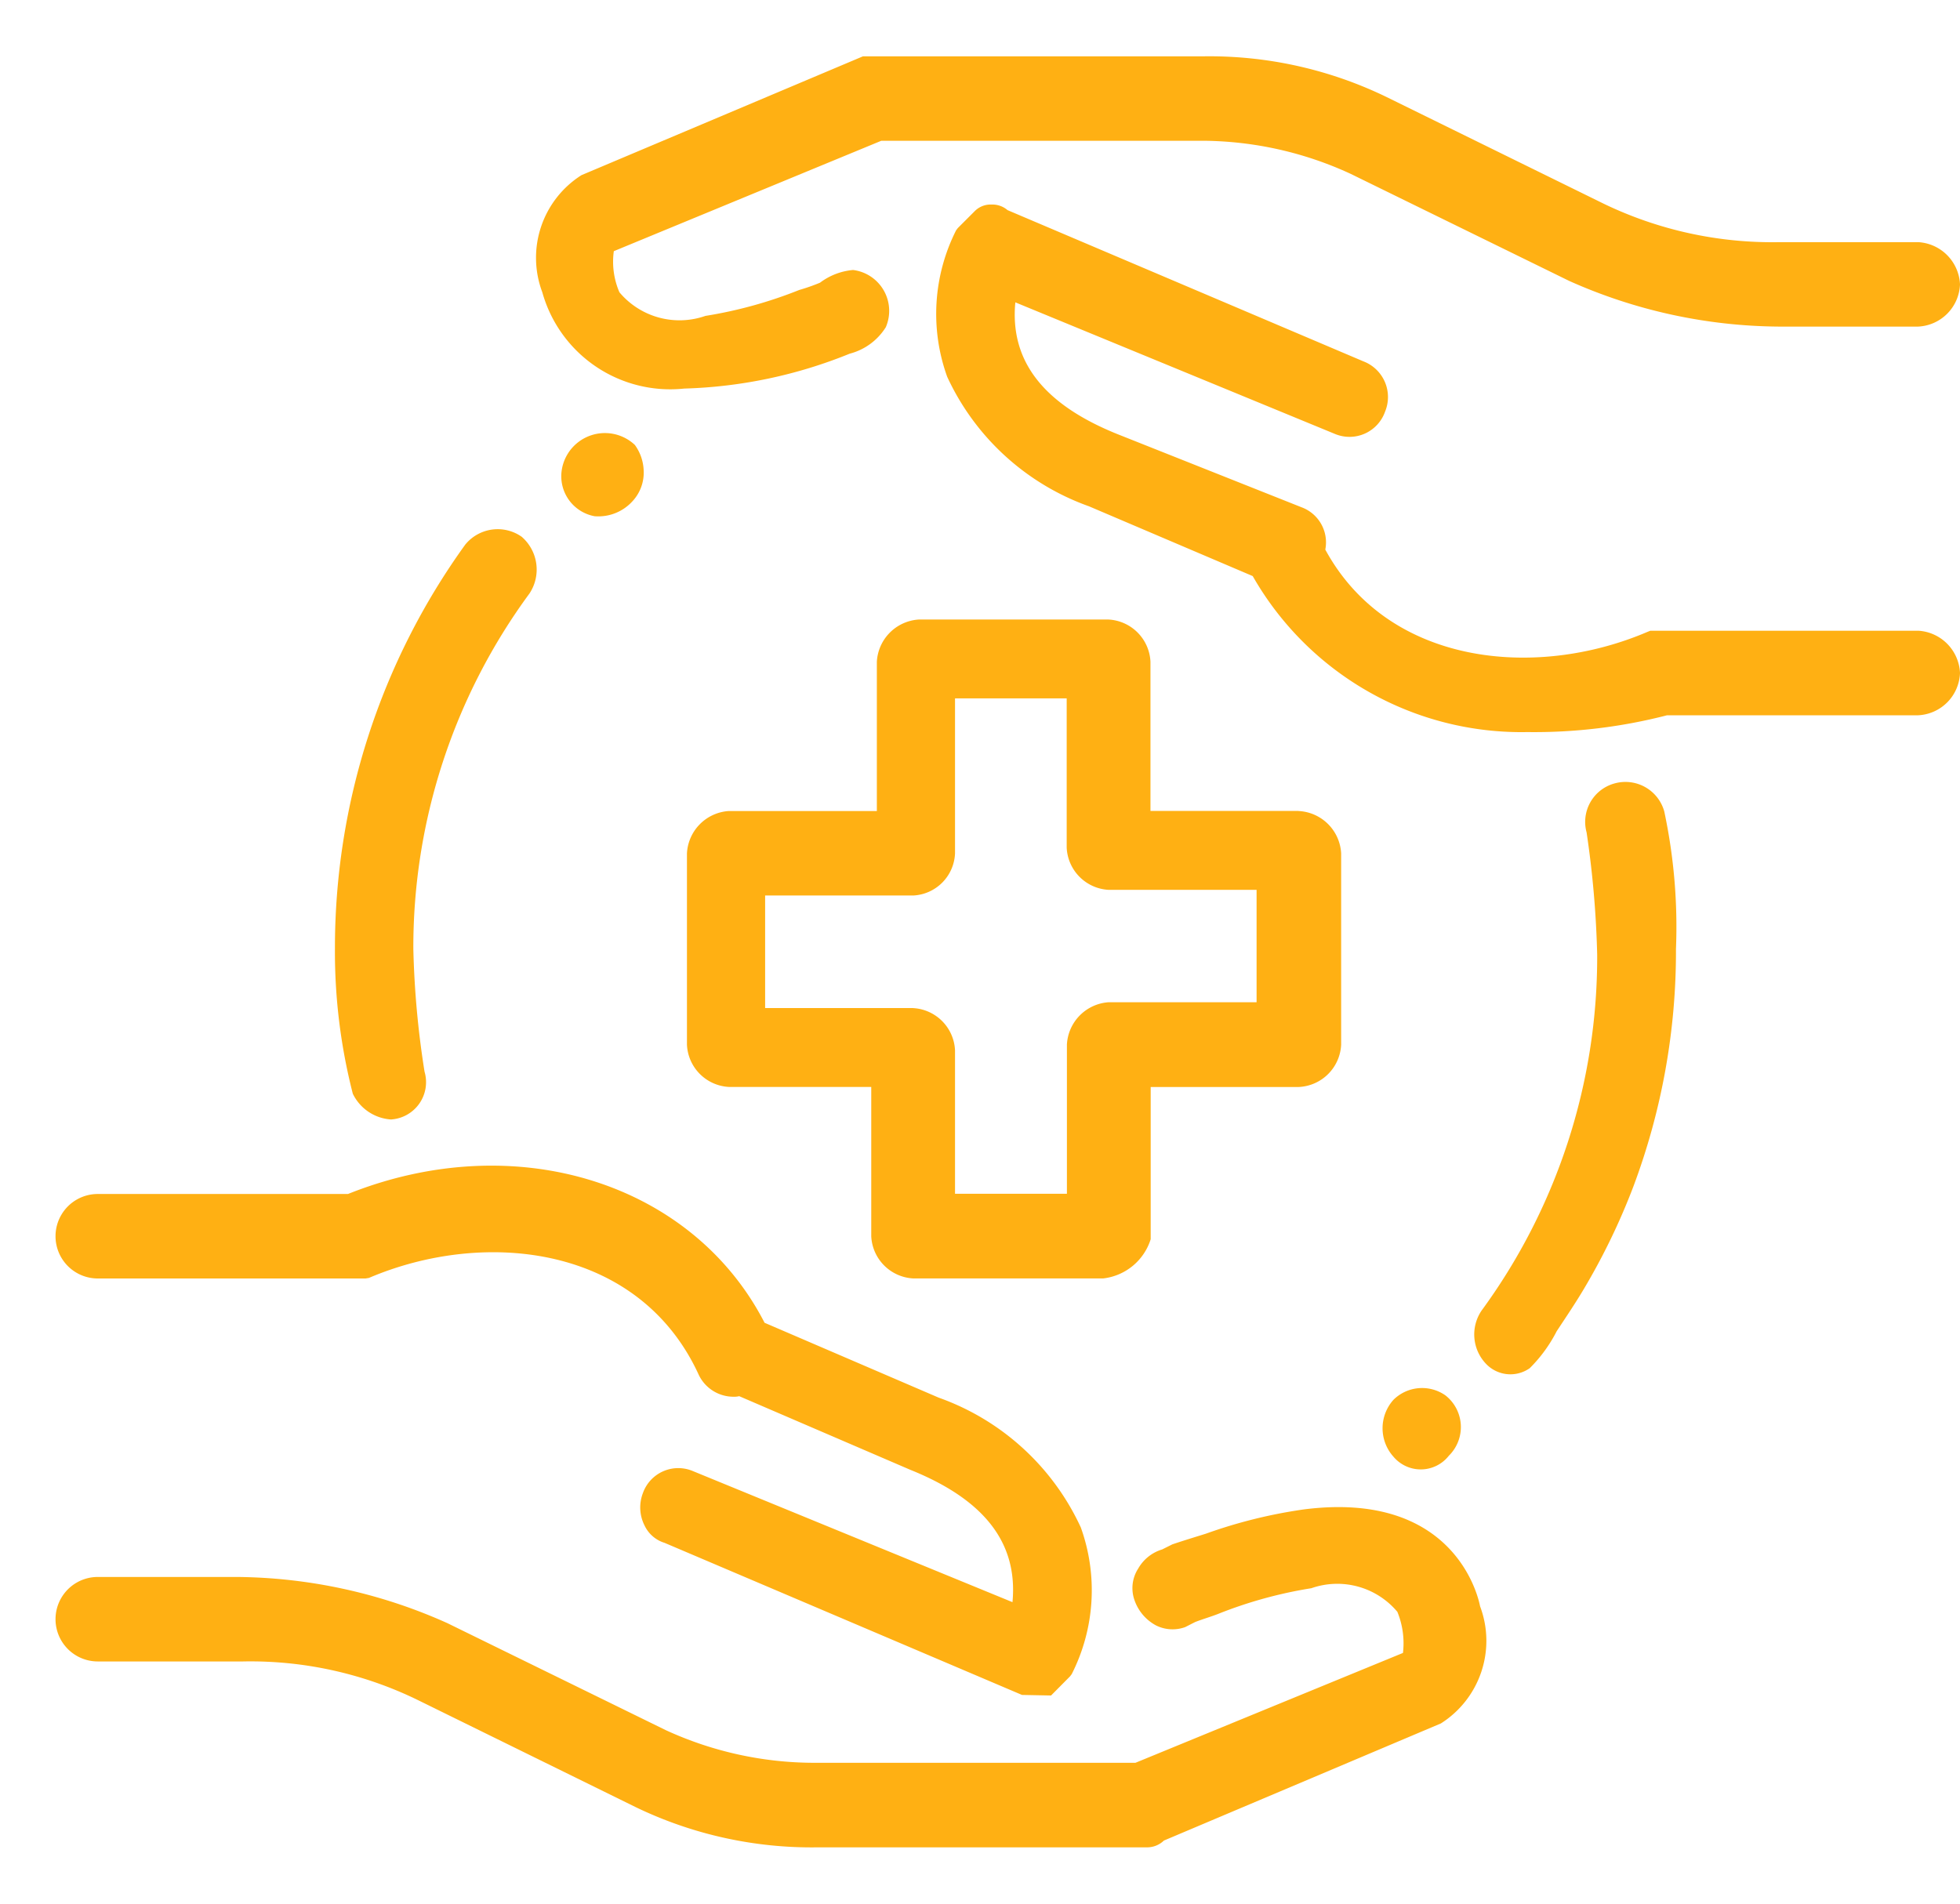 <svg xmlns="http://www.w3.org/2000/svg" width="35" height="34" viewBox="0 0 35 34"><defs><style>      .cls-1 {        fill: #ffb013;        fill-rule: evenodd;      }    </style></defs><path class="cls-1" d="M29.928,16.949a11.966,11.966,0,0,1-.76,4.241,11.741,11.741,0,0,1-.884,1.83c-0.153.258-.321,0.506-0.486,0.756a2.594,2.594,0,0,1-.481.66,0.6,0.6,0,0,1-.785-0.082,0.759,0.759,0,0,1-.075-0.947,10.684,10.684,0,0,0,2.064-6.357,17.581,17.581,0,0,0-.189-2.183,0.712,0.712,0,0,1,.5-0.875,0.72,0.72,0,0,1,.887.5A9.891,9.891,0,0,1,29.928,16.949ZM9.455,10.6a10.664,10.664,0,0,0-2.074,6.347,16.293,16.293,0,0,0,.2,2.193,0.667,0.667,0,0,1-.6.854A0.817,0.817,0,0,1,6.3,19.534a10.2,10.2,0,0,1-.319-2.585A12.31,12.31,0,0,1,8.308,9.727a0.747,0.747,0,0,1,1.007-.141A0.775,0.775,0,0,1,9.455,10.6Zm13.732,3.883H20.544V11.819a0.792,0.792,0,0,0-.748-0.754H16.406a0.8,0.8,0,0,0-.748.754v2.666H13.015a0.8,0.8,0,0,0-.748.754v3.42a0.792,0.792,0,0,0,.748.754h2.543v2.666a0.792,0.792,0,0,0,.748.754H19.7a1.009,1.009,0,0,0,.848-0.7V19.414h2.643a0.794,0.794,0,0,0,.758-0.754v-3.42A0.8,0.8,0,0,0,23.187,14.485Zm-6.881,3.521H13.663V15.994h2.643a0.785,0.785,0,0,0,.748-0.754V12.473h1.994v2.666a0.792,0.792,0,0,0,.748.754h2.643V17.9H19.8a0.8,0.8,0,0,0-.748.755v2.666H17.054V18.76A0.792,0.792,0,0,0,16.306,18.005ZM25.73,30.781l-4.946,2.092a0.431,0.431,0,0,1-.289.121H14.611a7.226,7.226,0,0,1-3.251-.714L7.471,30.368a6.809,6.809,0,0,0-3.131-.694H1.746a0.754,0.754,0,0,1,0-1.509H4.239a9.34,9.34,0,0,1,3.75.825l3.9,1.911a6.352,6.352,0,0,0,2.623.583h5.764l4.777-1.962a1.482,1.482,0,0,0-.1-0.734,1.4,1.4,0,0,0-1.536-.422,7.822,7.822,0,0,0-1.675.463c-0.13.05-.269,0.09-0.4,0.141l-0.179.091a0.662,0.662,0,0,1-.519-0.03,0.814,0.814,0,0,1-.389-0.463,0.644,0.644,0,0,1,.07-0.553,0.738,0.738,0,0,1,.429-0.342l0.18-.09c0.209-.071.409-0.131,0.6-0.191a8.879,8.879,0,0,1,1.745-.433c2.663-.342,3.111,1.519,3.151,1.73A1.747,1.747,0,0,1,25.73,30.781ZM19.138,29.9l-0.03.04-0.339.342-0.519-.01-6.382-2.716a0.584,0.584,0,0,1-.359-0.312,0.712,0.712,0,0,1-.03-0.573,0.67,0.67,0,0,1,.887-0.4l5.714,2.344c0.1-1.056-.5-1.831-1.825-2.364L13.2,24.936a0.339,0.339,0,0,1-.09.01,0.688,0.688,0,0,1-.628-0.382c-1.057-2.324-3.819-2.625-5.894-1.74l-0.06.01H1.746a0.754,0.754,0,0,1,0-1.509H6.214c3-1.2,6.153-.2,7.439,2.3l3.111,1.338A4.425,4.425,0,0,1,19.3,27.28,3.312,3.312,0,0,1,19.138,29.9ZM35,5.079a0.785,0.785,0,0,1-.748.754H31.763a9.31,9.31,0,0,1-3.74-.815l-3.9-1.911a6.376,6.376,0,0,0-2.633-.593H15.738L10.961,4.486a1.376,1.376,0,0,0,.1.734,1.4,1.4,0,0,0,1.536.422,7.83,7.83,0,0,0,1.675-.463,3.432,3.432,0,0,0,.371-0.13,1.15,1.15,0,0,1,.59-0.227,0.736,0.736,0,0,1,.585,1.022,1.081,1.081,0,0,1-.645.473,8.476,8.476,0,0,1-2.955.623A2.372,2.372,0,0,1,9.684,5.22a1.747,1.747,0,0,1,.7-2.092l5.026-2.122h6.083a7.242,7.242,0,0,1,3.261.724l3.889,1.911a6.923,6.923,0,0,0,3.121.684h2.493A0.792,0.792,0,0,1,35,5.079Zm0,6.941a0.785,0.785,0,0,1-.748.755H29.769a9.469,9.469,0,0,1-2.493.3,5.523,5.523,0,0,1-4.906-2.786L19.447,9.043a4.426,4.426,0,0,1-2.533-2.314,3.312,3.312,0,0,1,.159-2.615l0.03-.04,0.3-.3a0.4,0.4,0,0,1,.3-0.121h0.01a0.416,0.416,0,0,1,.279.1l6.352,2.7a0.682,0.682,0,0,1,.389.9,0.673,0.673,0,0,1-.888.4L18.131,5.4c-0.1,1.046.5,1.821,1.825,2.354l3.291,1.308a0.668,0.668,0,0,1,.419.754c1.127,2.072,3.76,2.324,5.754,1.469l0.05-.02h4.787A0.792,0.792,0,0,1,35,12.02ZM25.872,26a0.637,0.637,0,0,1-.989.017,0.761,0.761,0,0,1,0-1.016,0.727,0.727,0,0,1,.927-0.08A0.718,0.718,0,0,1,25.872,26ZM11.494,8.4a0.749,0.749,0,0,1-.194.546,0.823,0.823,0,0,1-.682.274,0.726,0.726,0,0,1-.581-0.857,0.78,0.78,0,0,1,1.3-.416A0.826,0.826,0,0,1,11.494,8.4Z"></path></svg>